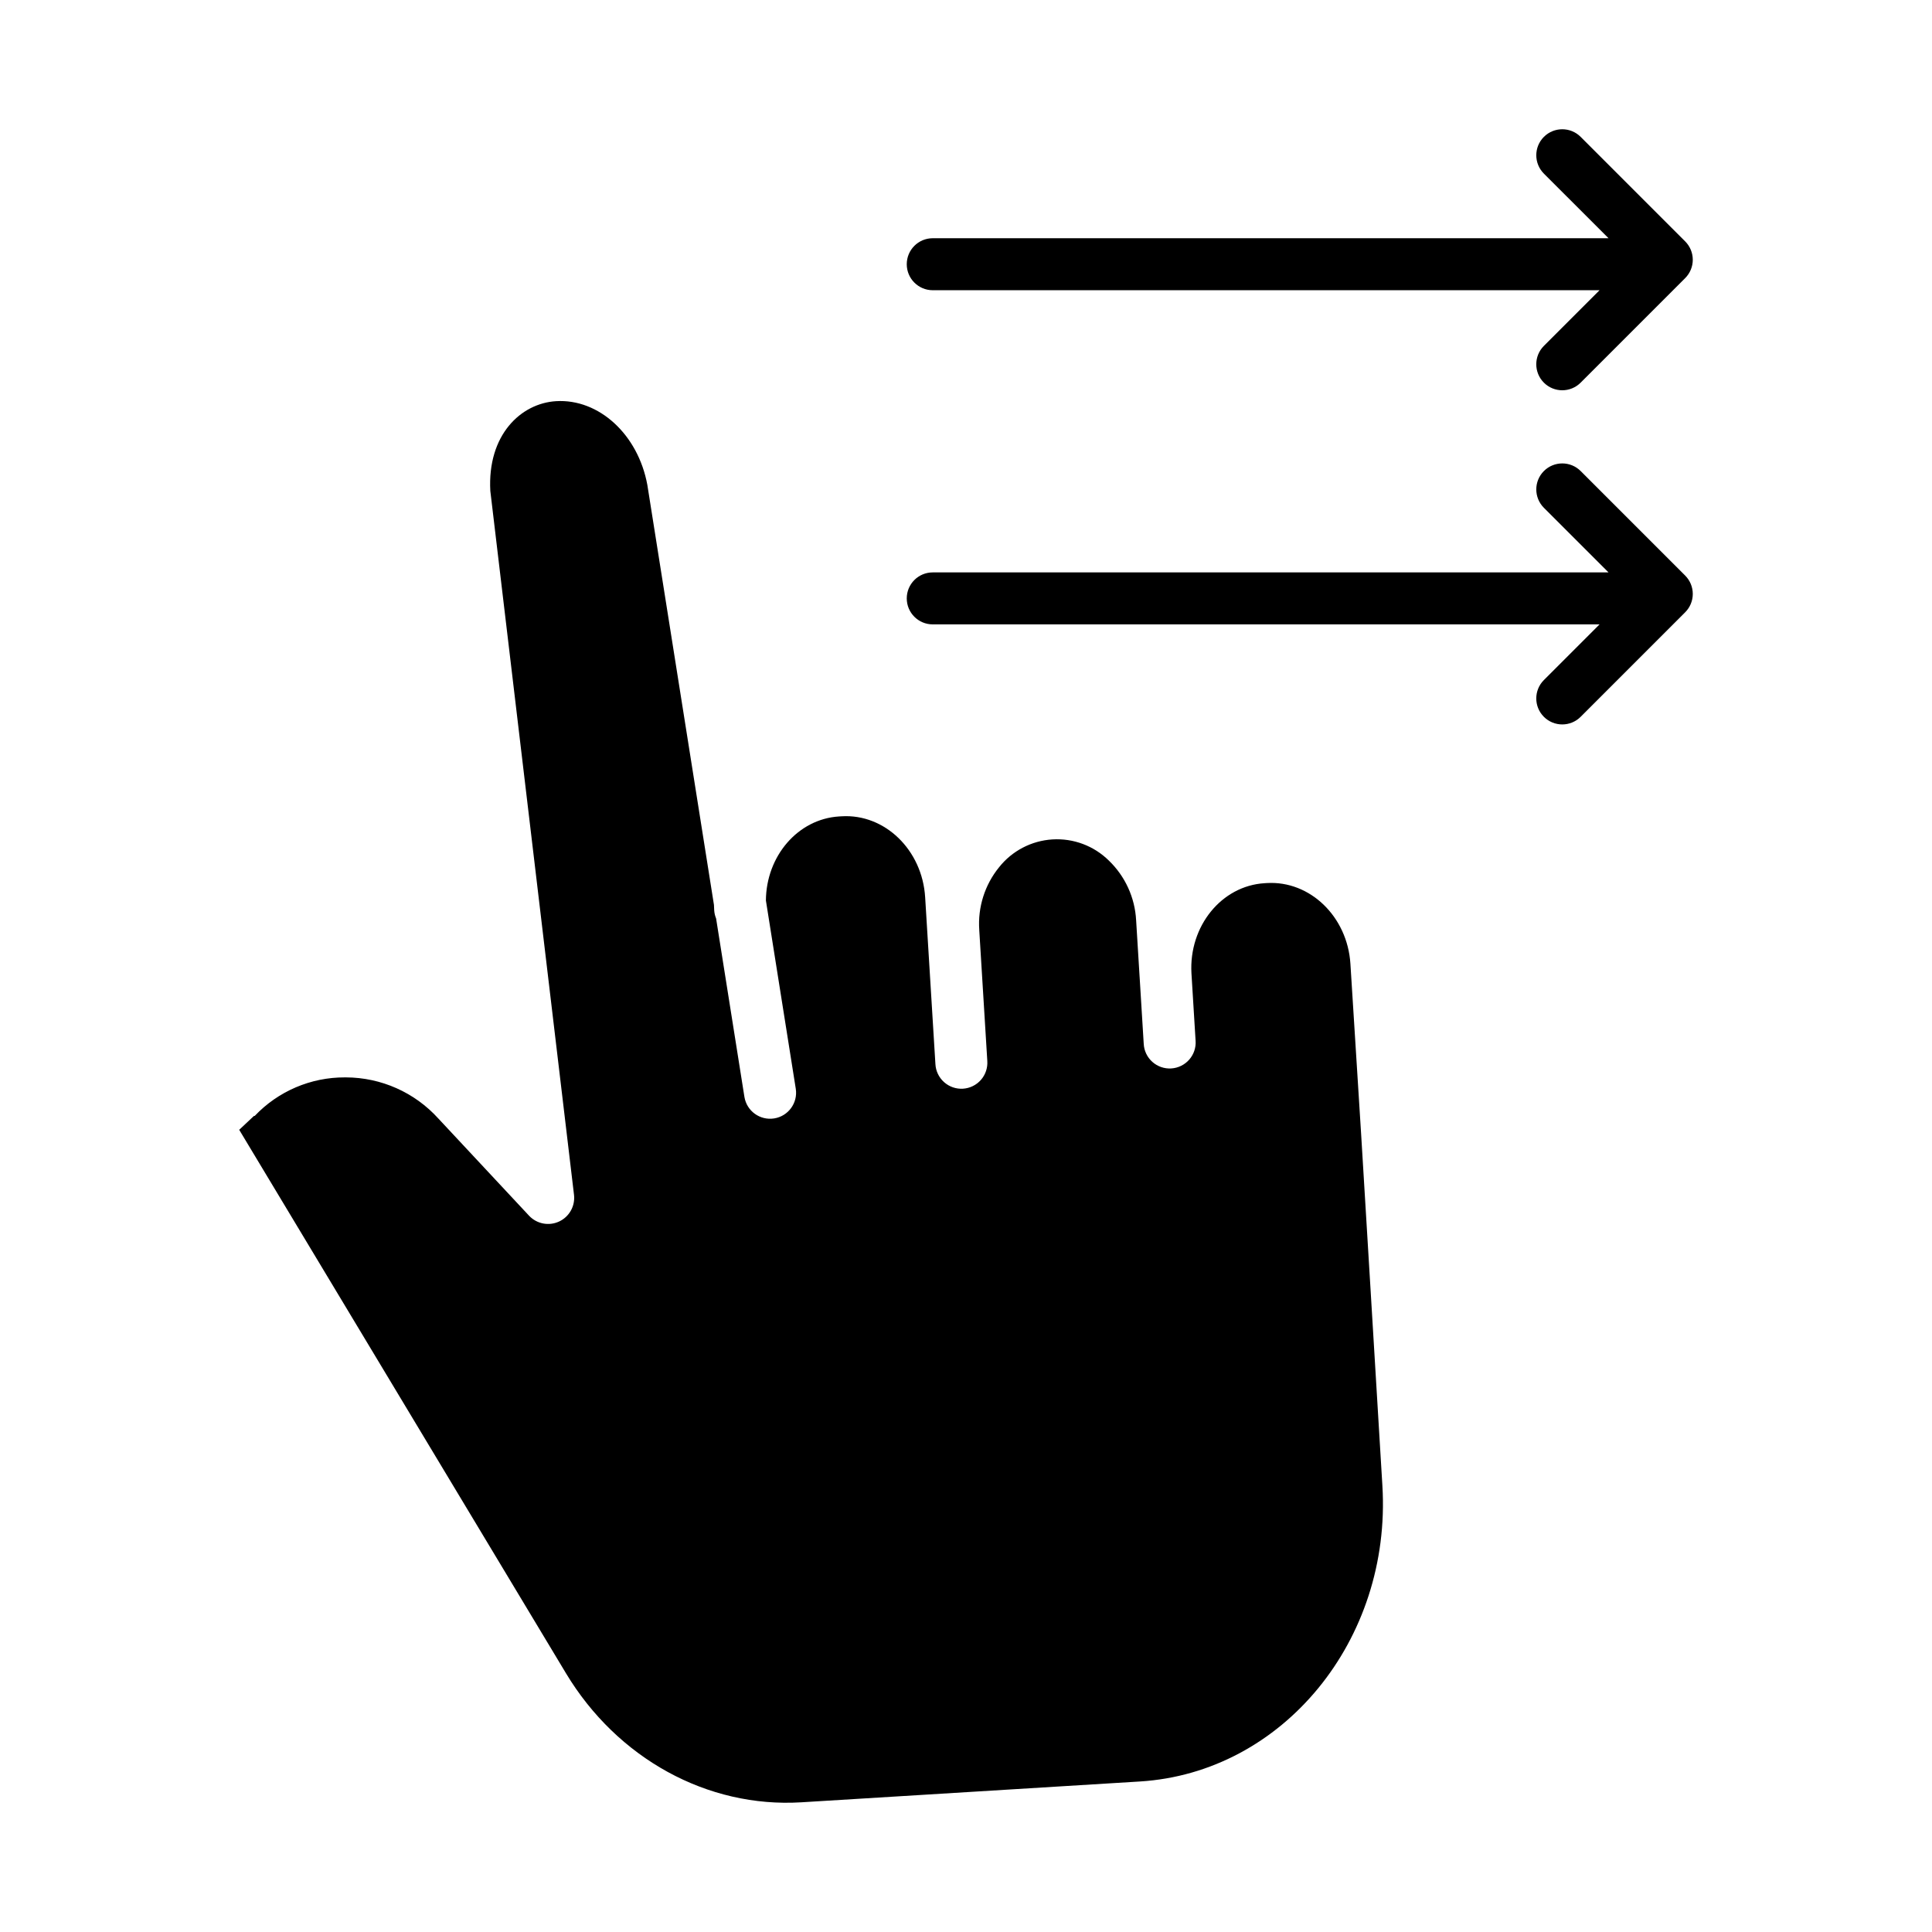 <?xml version="1.0" encoding="UTF-8"?>
<!-- Uploaded to: SVG Repo, www.svgrepo.com, Generator: SVG Repo Mixer Tools -->
<svg fill="#000000" width="800px" height="800px" version="1.1" viewBox="144 144 512 512" xmlns="http://www.w3.org/2000/svg">
 <g>
  <path d="m507.27 486.71c-2.125-35.281-2.918-48.48-5.398-87.312-0.797-12.488-10.719-22.066-22.148-21.379l-0.613 0.039c-11.395 0.699-20.055 11.379-19.367 23.836l1.098 17.887 0.004 0.004c0.133 1.832-0.477 3.641-1.688 5.023-1.211 1.383-2.926 2.227-4.758 2.34-1.836 0.113-3.641-0.512-5.012-1.738-1.371-1.223-2.195-2.945-2.289-4.781l-1.082-17.645-0.008-0.086-0.012-0.195-0.91-14.809v0.004c-0.312-6.012-2.902-11.68-7.242-15.852-3.961-3.902-9.391-5.934-14.941-5.594-5.547 0.344-10.688 3.023-14.141 7.379-3.797 4.672-5.672 10.617-5.246 16.621v0.082l2.129 34.621c0.129 1.832-0.477 3.641-1.688 5.023-1.211 1.379-2.926 2.223-4.758 2.336-1.836 0.113-3.637-0.512-5.008-1.738-1.375-1.223-2.199-2.941-2.297-4.777l-2.719-44.23c-0.77-12.527-10.688-22.148-22.148-21.445l-0.648 0.039c-10.922 0.672-19.328 10.5-19.406 22.277l7.918 49.902c0.574 3.746-1.988 7.254-5.731 7.848-3.746 0.594-7.266-1.949-7.879-5.691l-7.504-47.281 0.004 0.004c-0.293-0.707-0.465-1.461-0.512-2.223-0.027-0.465-0.047-0.93-0.062-1.391l-17.656-111.32c-2.461-13.348-12.836-22.871-24.203-22.176-9.297 0.57-18.23 8.93-17.406 23.793l22.176 186.52v-0.004c0.352 2.961-1.23 5.816-3.93 7.082s-5.906 0.66-7.957-1.504l-24.062-25.781c-6.266-6.918-15.156-10.875-24.488-10.902h-0.281c-9.023-0.035-17.664 3.652-23.879 10.191-0.082 0.082-0.164-0.027-0.25 0.055l-3.879 3.641 86.582 144c13.609 22.633 37.516 35.746 62.375 34.223l89.719-5.516c37.922-2.332 66.754-37.492 64.281-78.387-1.316-21.699-2.289-37.879-3.078-51.016z"/>
  <path d="m562.89 268.83c-2.688-2.691-7.051-2.691-9.742 0-2.688 2.688-2.688 7.051 0 9.742l17.129 17.121h-179.09c-3.805 0-6.887 3.082-6.887 6.887 0 3.805 3.082 6.887 6.887 6.887h176.71l-14.754 14.754c-2.688 2.691-2.688 7.055 0 9.742 2.691 2.691 7.055 2.691 9.742 0l27.699-27.699c1.293-1.289 2.019-3.043 2.019-4.867 0-1.828-0.727-3.582-2.019-4.871z"/>
  <path d="m562.89 180.27c-2.688-2.688-7.051-2.688-9.742 0-2.688 2.691-2.688 7.051 0 9.742l17.129 17.121h-179.09c-3.805 0-6.887 3.086-6.887 6.891 0 3.801 3.082 6.887 6.887 6.887h176.71l-14.754 14.754c-2.688 2.691-2.688 7.051 0 9.742 2.691 2.691 7.055 2.691 9.742 0l27.699-27.699c1.293-1.293 2.019-3.043 2.019-4.871 0-1.828-0.727-3.578-2.019-4.871z"/>
 </g>
</svg>